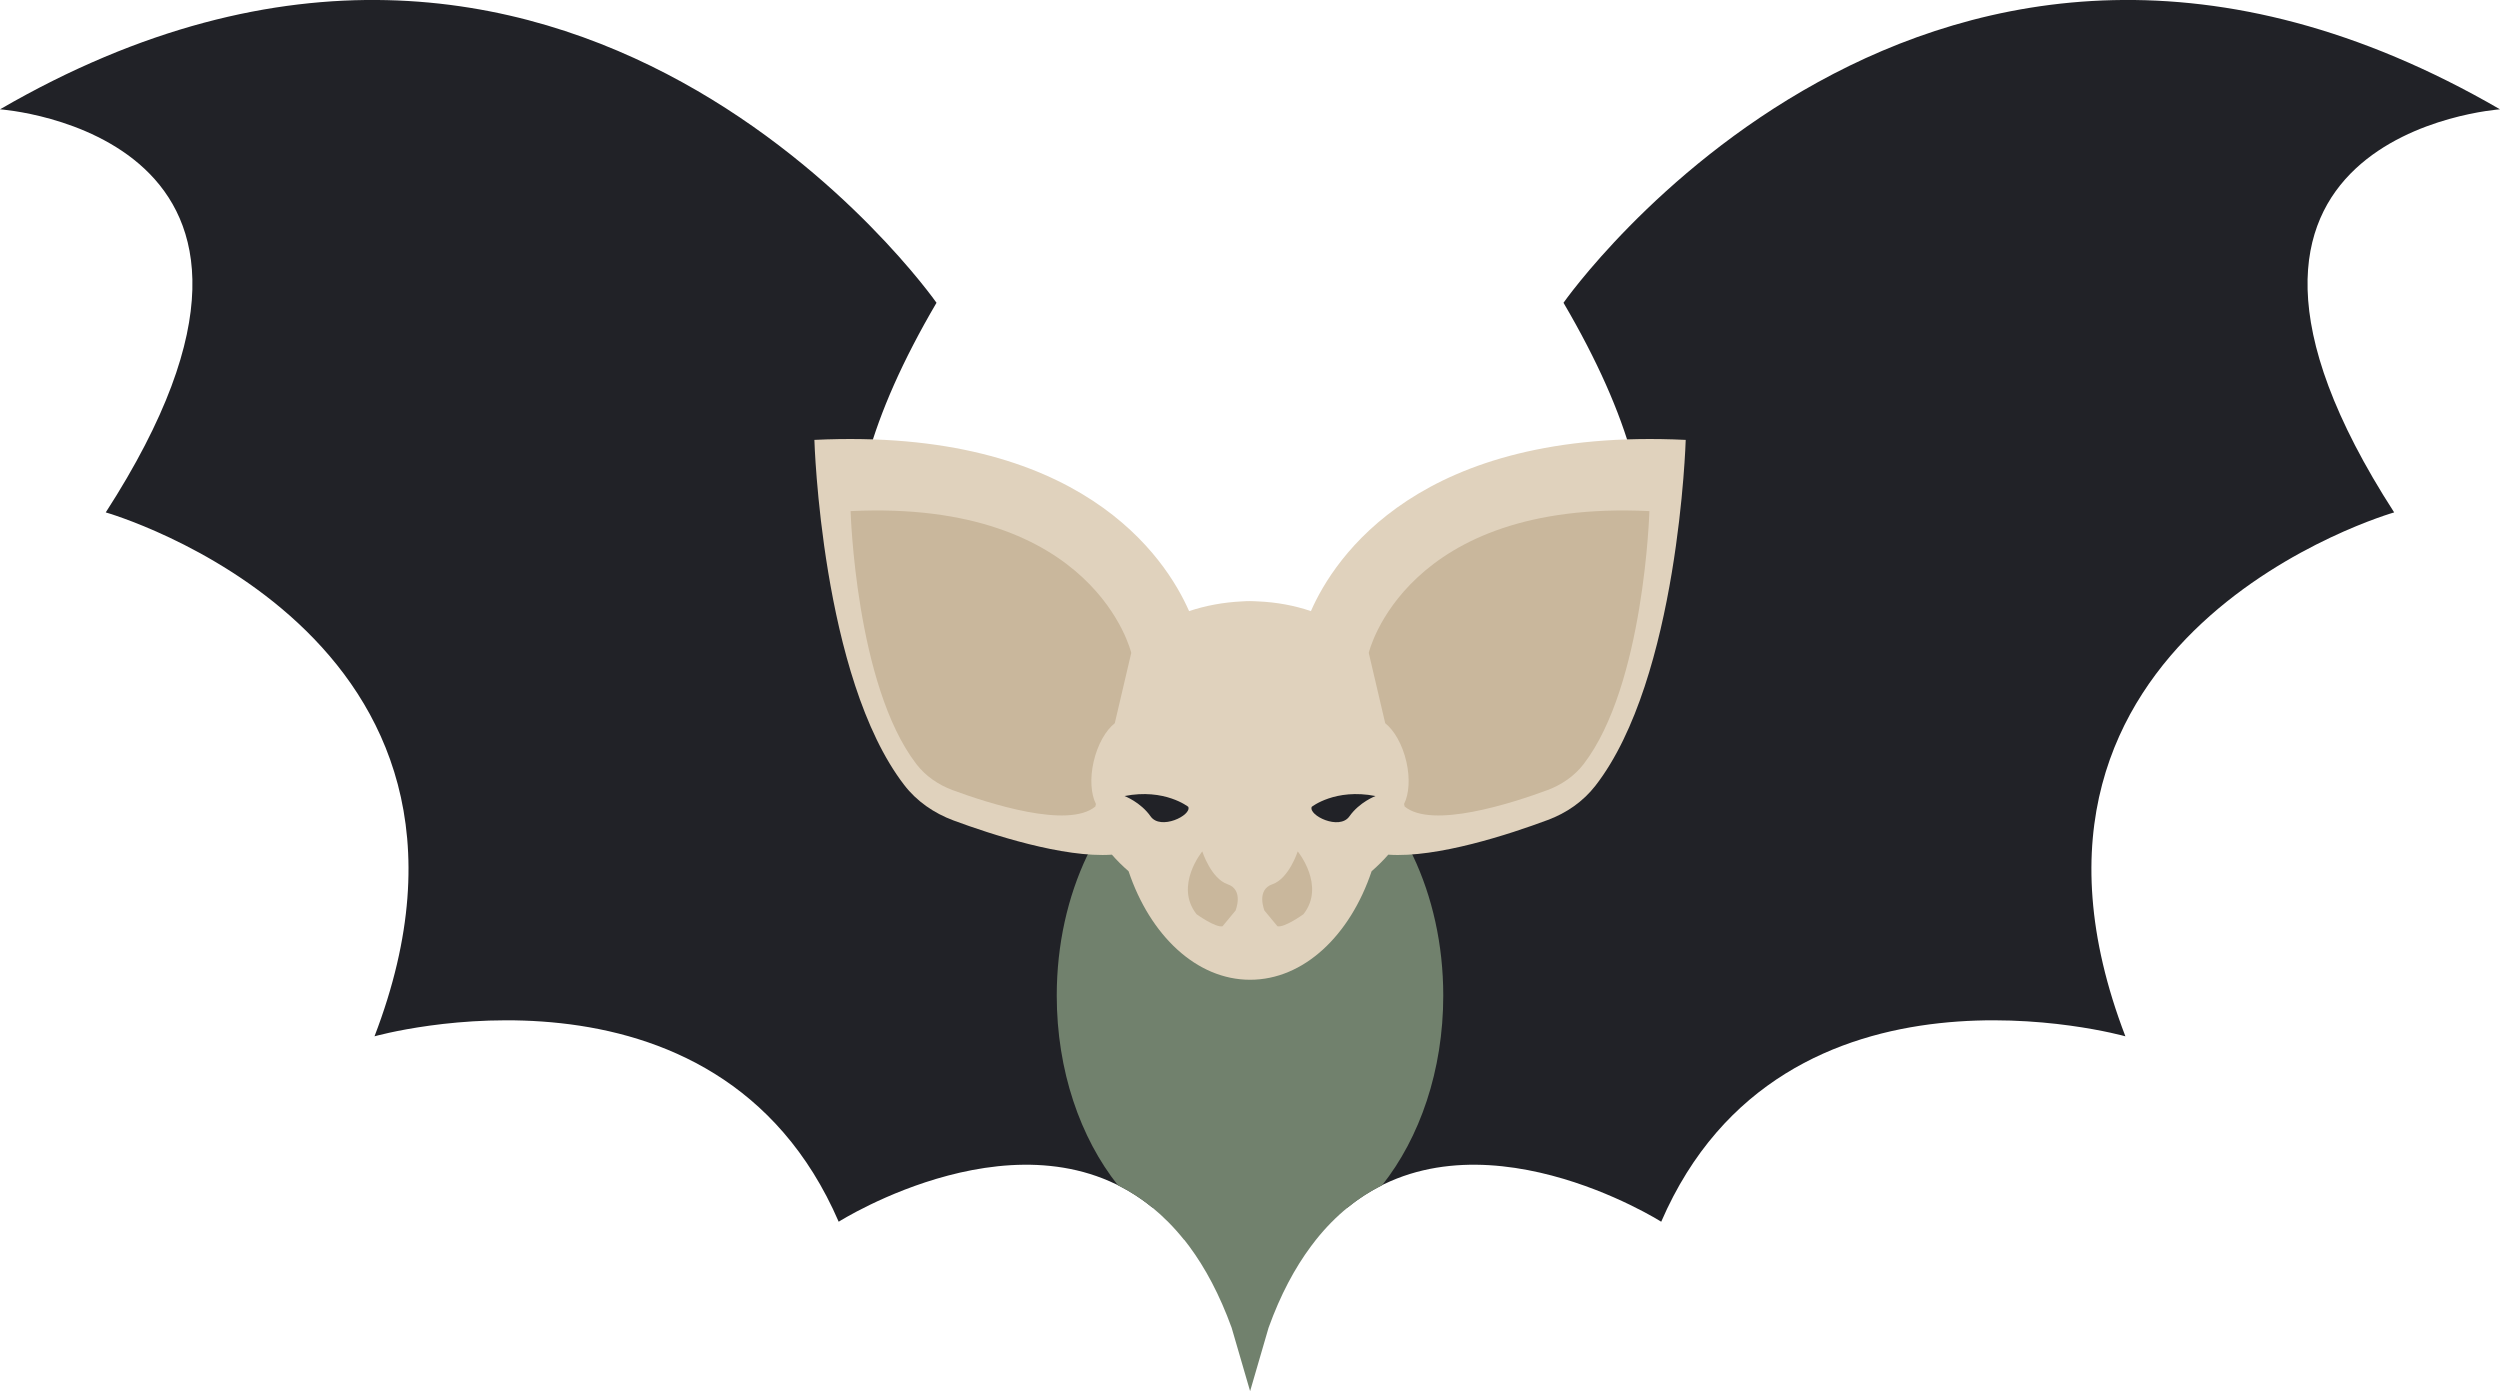 <?xml version="1.0" encoding="UTF-8"?><svg id="Layer_2" xmlns="http://www.w3.org/2000/svg" viewBox="0 0 252 140.23"><defs><style>.cls-1{fill:#c9b79c;}.cls-2{fill:#e0d2bd;}.cls-3{fill:#212227;}.cls-4{fill:#71816d;}</style></defs><g id="Layer_1-2"><path class="cls-3" d="m241.33,51.65s-42.68,12.19-27.09,52.81c0,0-34.48-9.75-46.79,18.69,0,0-18.85-11.96-31.7-1.37l.91-1.88h-21.33l.91,1.88c-12.85-10.59-31.7,1.37-31.7,1.37-12.31-28.44-46.79-18.69-46.79-18.69,15.6-40.63-27.09-52.81-27.09-52.81C35.3,13.46,0,11.02,0,11.02,57.46-22.29,94.4,30.52,94.4,30.52c-27.5,46.87,22.48,46.61,29.55,46.35.53-.02.82-.04.82-.04h2.46s.29.02.82.04c7.07.26,57.05.52,29.55-46.35,0,0,36.94-52.81,94.4-19.5,0,0-35.3,2.44-10.67,40.63Z"/><path class="cls-4" d="m119.36,124.98c-2.03-2.54-4.29-4.31-6.67-5.5-3.8-4.78-6.17-11.58-6.17-19.12,0-10.35,4.47-19.29,10.94-23.55,2.98.17,5.32.12,6.49.08.53-.02.82-.04.82-.04h2.46s.29.02.82.04c1.17.04,3.51.09,6.49-.08,6.48,4.26,10.94,13.2,10.94,23.55,0,7.54-2.37,14.34-6.17,19.12-2.38,1.19-4.65,2.96-6.67,5.5l-.49.64c-1.63,2.19-3.08,4.89-4.28,8.22l-1.86,6.39-1.86-6.39c-1.21-3.33-2.66-6.04-4.28-8.22l-.49-.64Z"/><path class="cls-2" d="m169.92,44.34s-.7,24.06-9.11,34.87c-1.23,1.58-2.91,2.75-4.81,3.45-3.78,1.41-11.14,3.84-16.06,3.49-.52.59-1.08,1.15-1.68,1.67-2.17,6.47-6.84,10.94-12.25,10.94s-10.08-4.48-12.25-10.94c-.6-.52-1.17-1.08-1.68-1.67-4.88.34-12.17-2.04-15.97-3.45-1.96-.73-3.71-1.93-4.97-3.58-8.36-10.86-9.05-34.78-9.05-34.78,26.83-1.29,35.4,11.87,37.77,17.26,1.67-.56,3.47-.89,5.34-.98.26-.02.53-.03.8-.03s.54.02.8.03c1.87.08,3.67.41,5.34.98,2.36-5.39,10.93-18.55,37.77-17.26Z"/><path class="cls-1" d="m127.46,91.79s-.87-2.09.8-2.66,2.55-3.31,2.55-3.31c0,0,2.84,3.46.58,6.33,0,0-1.89,1.37-2.62,1.22l-1.31-1.58Z"/><path class="cls-1" d="m124.54,91.79s.87-2.09-.8-2.66-2.55-3.31-2.55-3.31c0,0-2.84,3.46-.58,6.33,0,0,1.89,1.37,2.62,1.22l1.31-1.58Z"/><path class="cls-1" d="m114.03,65.81l-1.66,7.09c-.91.72-1.73,2.14-2.13,3.87-.39,1.7-.27,3.28.23,4.27l-.06.26c-2.75,2.27-10.74-.31-14.4-1.66-1.44-.54-2.72-1.42-3.64-2.62-6.12-7.96-6.63-25.5-6.63-25.5,24.67-1.19,28.29,14.29,28.29,14.29Z"/><path class="cls-1" d="m137.97,65.81l1.66,7.09c.91.72,1.73,2.14,2.13,3.87.39,1.7.27,3.28-.23,4.27l.06.26c2.75,2.27,10.74-.31,14.4-1.66,1.44-.54,2.72-1.42,3.64-2.62,6.12-7.96,6.63-25.5,6.63-25.5-24.67-1.19-28.29,14.29-28.29,14.29Z"/><path class="cls-3" d="m119.78,81.33s-2.38-1.89-6.43-1.09c0,0,1.62.61,2.63,2.05,1,1.43,4.15-.1,3.8-.96Z"/><path class="cls-3" d="m132.22,81.33s2.38-1.89,6.43-1.09c0,0-1.62.61-2.63,2.05s-4.15-.1-3.8-.96Z"/></g></svg>